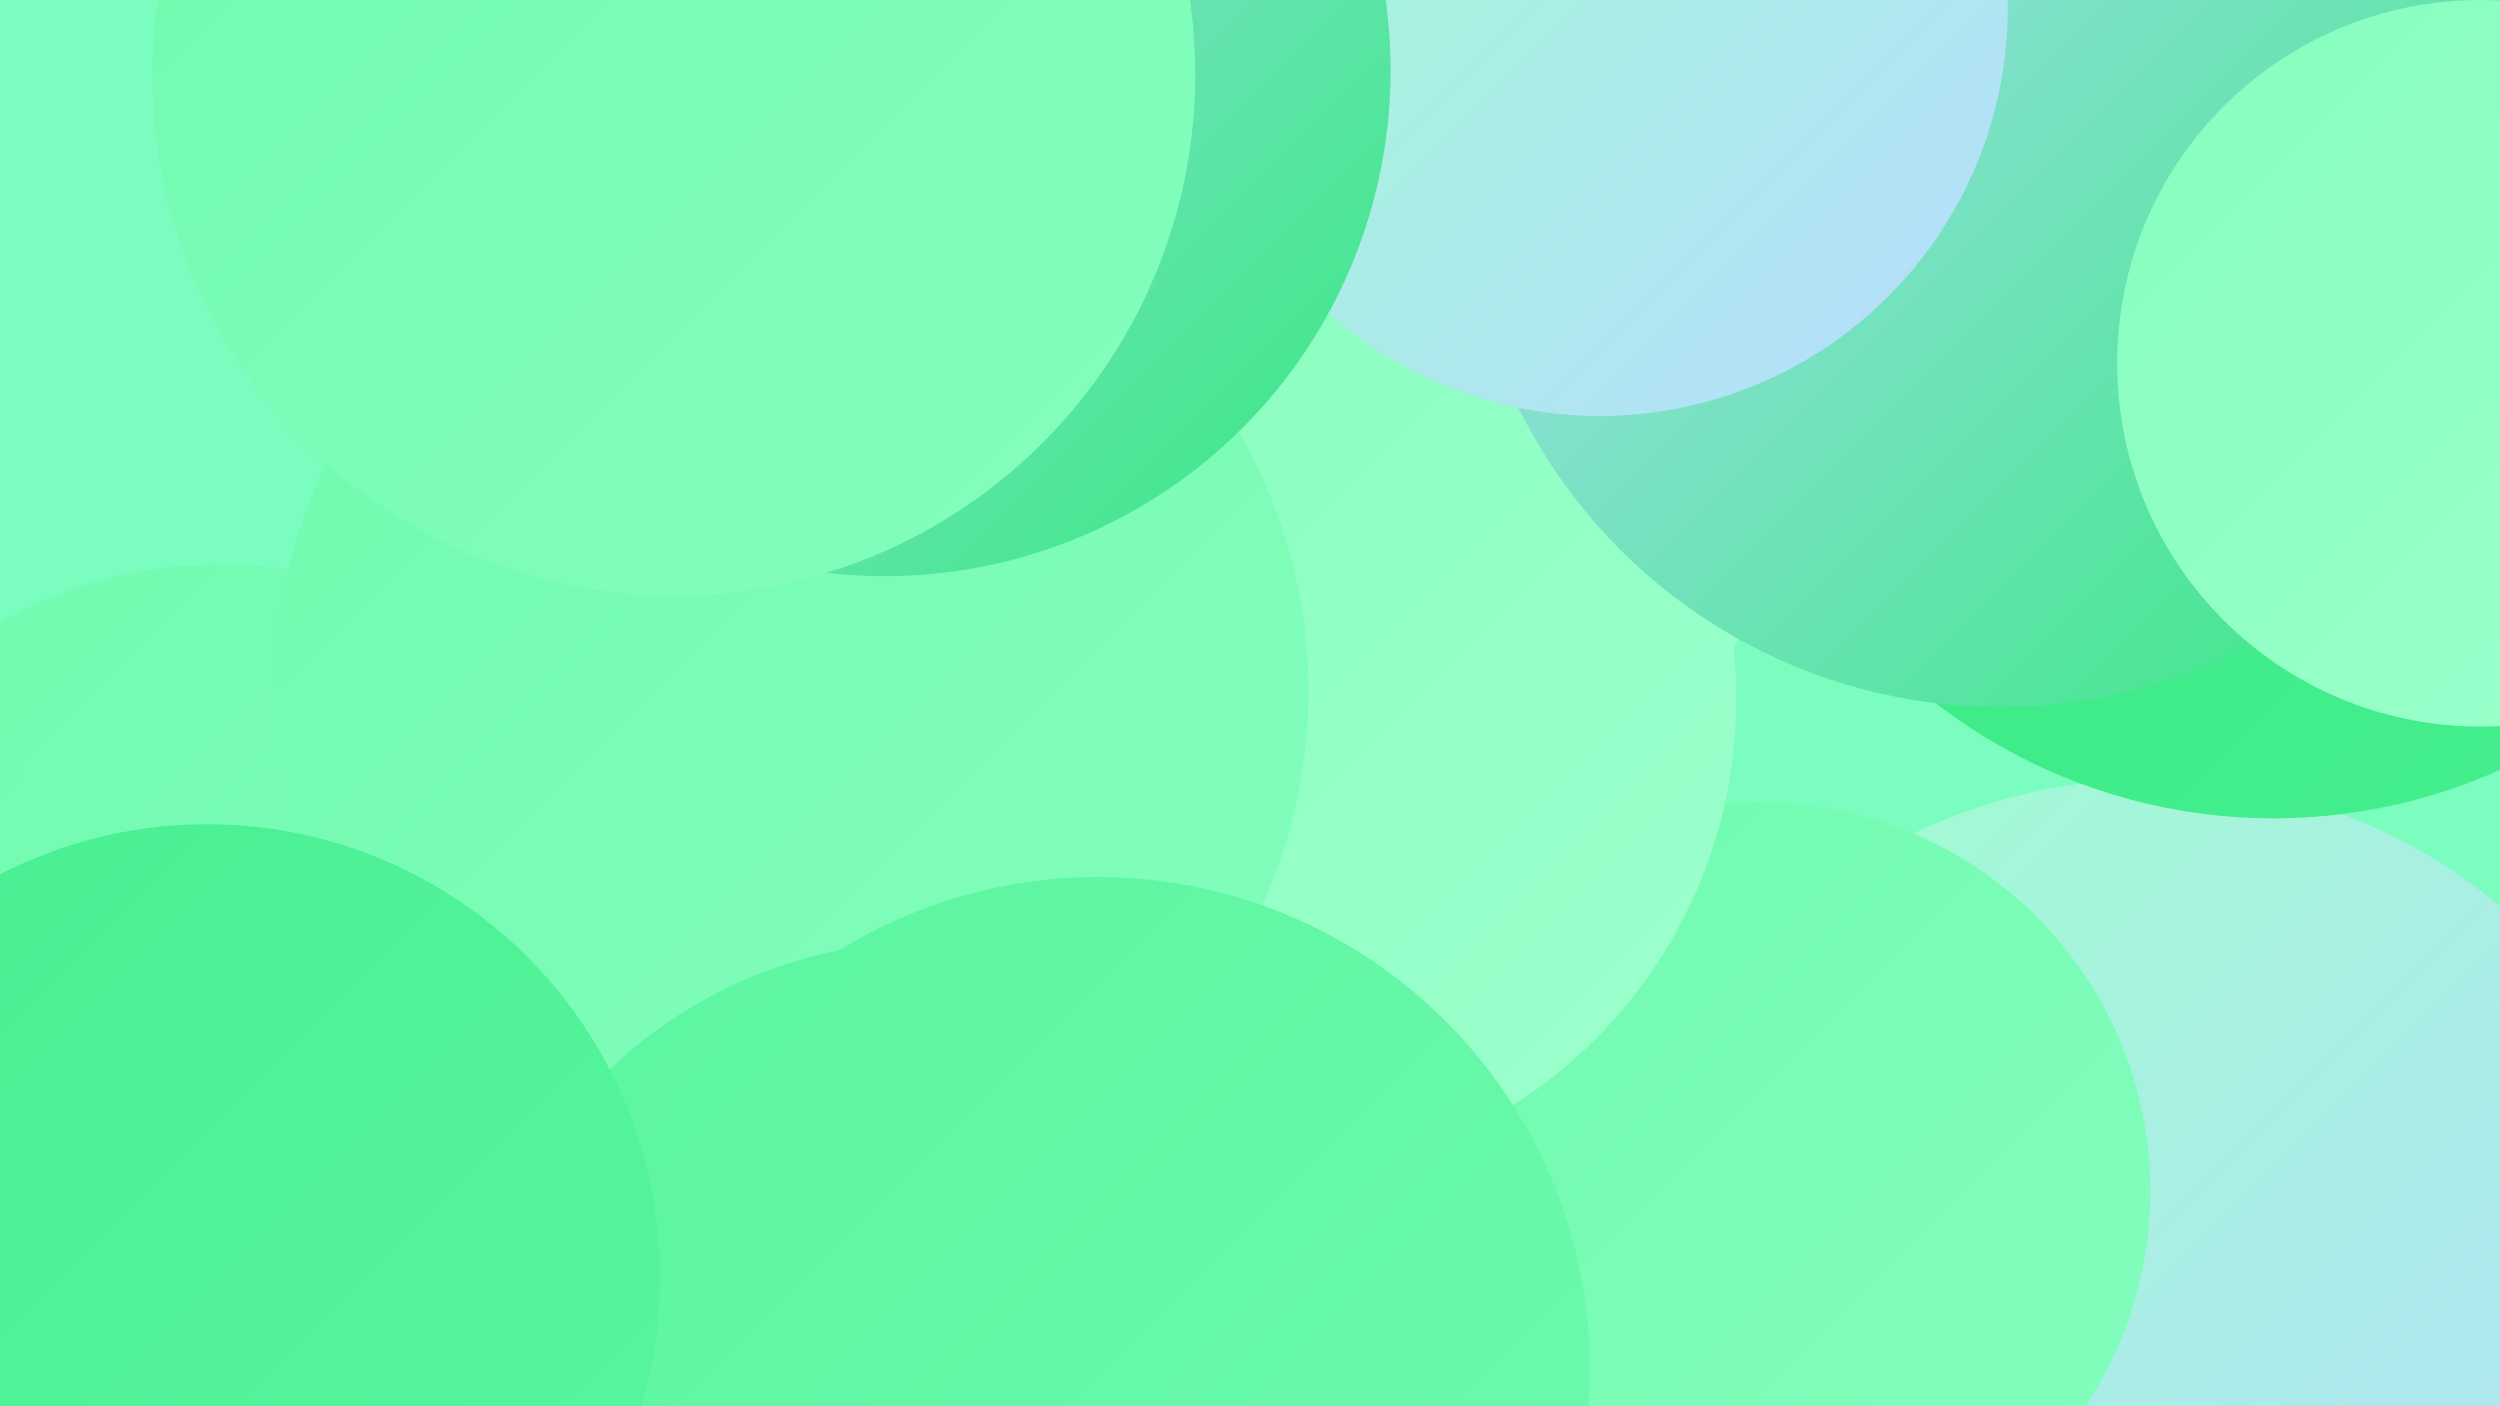 <?xml version="1.0" encoding="UTF-8"?><svg width="1280" height="720" xmlns="http://www.w3.org/2000/svg"><defs><linearGradient id="grad0" x1="0%" y1="0%" x2="100%" y2="100%"><stop offset="0%" style="stop-color:#35e880;stop-opacity:1" /><stop offset="100%" style="stop-color:#47ef90;stop-opacity:1" /></linearGradient><linearGradient id="grad1" x1="0%" y1="0%" x2="100%" y2="100%"><stop offset="0%" style="stop-color:#47ef90;stop-opacity:1" /><stop offset="100%" style="stop-color:#5af5a0;stop-opacity:1" /></linearGradient><linearGradient id="grad2" x1="0%" y1="0%" x2="100%" y2="100%"><stop offset="0%" style="stop-color:#5af5a0;stop-opacity:1" /><stop offset="100%" style="stop-color:#6ffaaf;stop-opacity:1" /></linearGradient><linearGradient id="grad3" x1="0%" y1="0%" x2="100%" y2="100%"><stop offset="0%" style="stop-color:#6ffaaf;stop-opacity:1" /><stop offset="100%" style="stop-color:#85febe;stop-opacity:1" /></linearGradient><linearGradient id="grad4" x1="0%" y1="0%" x2="100%" y2="100%"><stop offset="0%" style="stop-color:#85febe;stop-opacity:1" /><stop offset="100%" style="stop-color:#9effcd;stop-opacity:1" /></linearGradient><linearGradient id="grad5" x1="0%" y1="0%" x2="100%" y2="100%"><stop offset="0%" style="stop-color:#9effcd;stop-opacity:1" /><stop offset="100%" style="stop-color:#b7dbff;stop-opacity:1" /></linearGradient><linearGradient id="grad6" x1="0%" y1="0%" x2="100%" y2="100%"><stop offset="0%" style="stop-color:#b7dbff;stop-opacity:1" /><stop offset="100%" style="stop-color:#35e880;stop-opacity:1" /></linearGradient></defs><rect width="1280" height="720" fill="#7afdbe" /><circle cx="285" cy="600" r="252" fill="url(#grad0)" /><circle cx="1101" cy="678" r="279" fill="url(#grad5)" /><circle cx="261" cy="590" r="212" fill="url(#grad2)" /><circle cx="702" cy="236" r="209" fill="url(#grad4)" /><circle cx="902" cy="610" r="199" fill="url(#grad3)" /><circle cx="643" cy="358" r="246" fill="url(#grad4)" /><circle cx="1164" cy="136" r="283" fill="url(#grad0)" /><circle cx="1024" cy="87" r="275" fill="url(#grad6)" /><circle cx="113" cy="521" r="232" fill="url(#grad3)" /><circle cx="383" cy="355" r="195" fill="url(#grad4)" /><circle cx="405" cy="354" r="265" fill="url(#grad3)" /><circle cx="1270" cy="186" r="186" fill="url(#grad4)" /><circle cx="360" cy="70" r="210" fill="url(#grad5)" /><circle cx="476" cy="720" r="238" fill="url(#grad2)" /><circle cx="12" cy="625" r="230" fill="url(#grad3)" /><circle cx="562" cy="701" r="252" fill="url(#grad2)" /><circle cx="819" cy="4" r="209" fill="url(#grad5)" /><circle cx="453" cy="36" r="259" fill="url(#grad6)" /><circle cx="106" cy="654" r="232" fill="url(#grad1)" /><circle cx="345" cy="38" r="267" fill="url(#grad3)" /></svg>